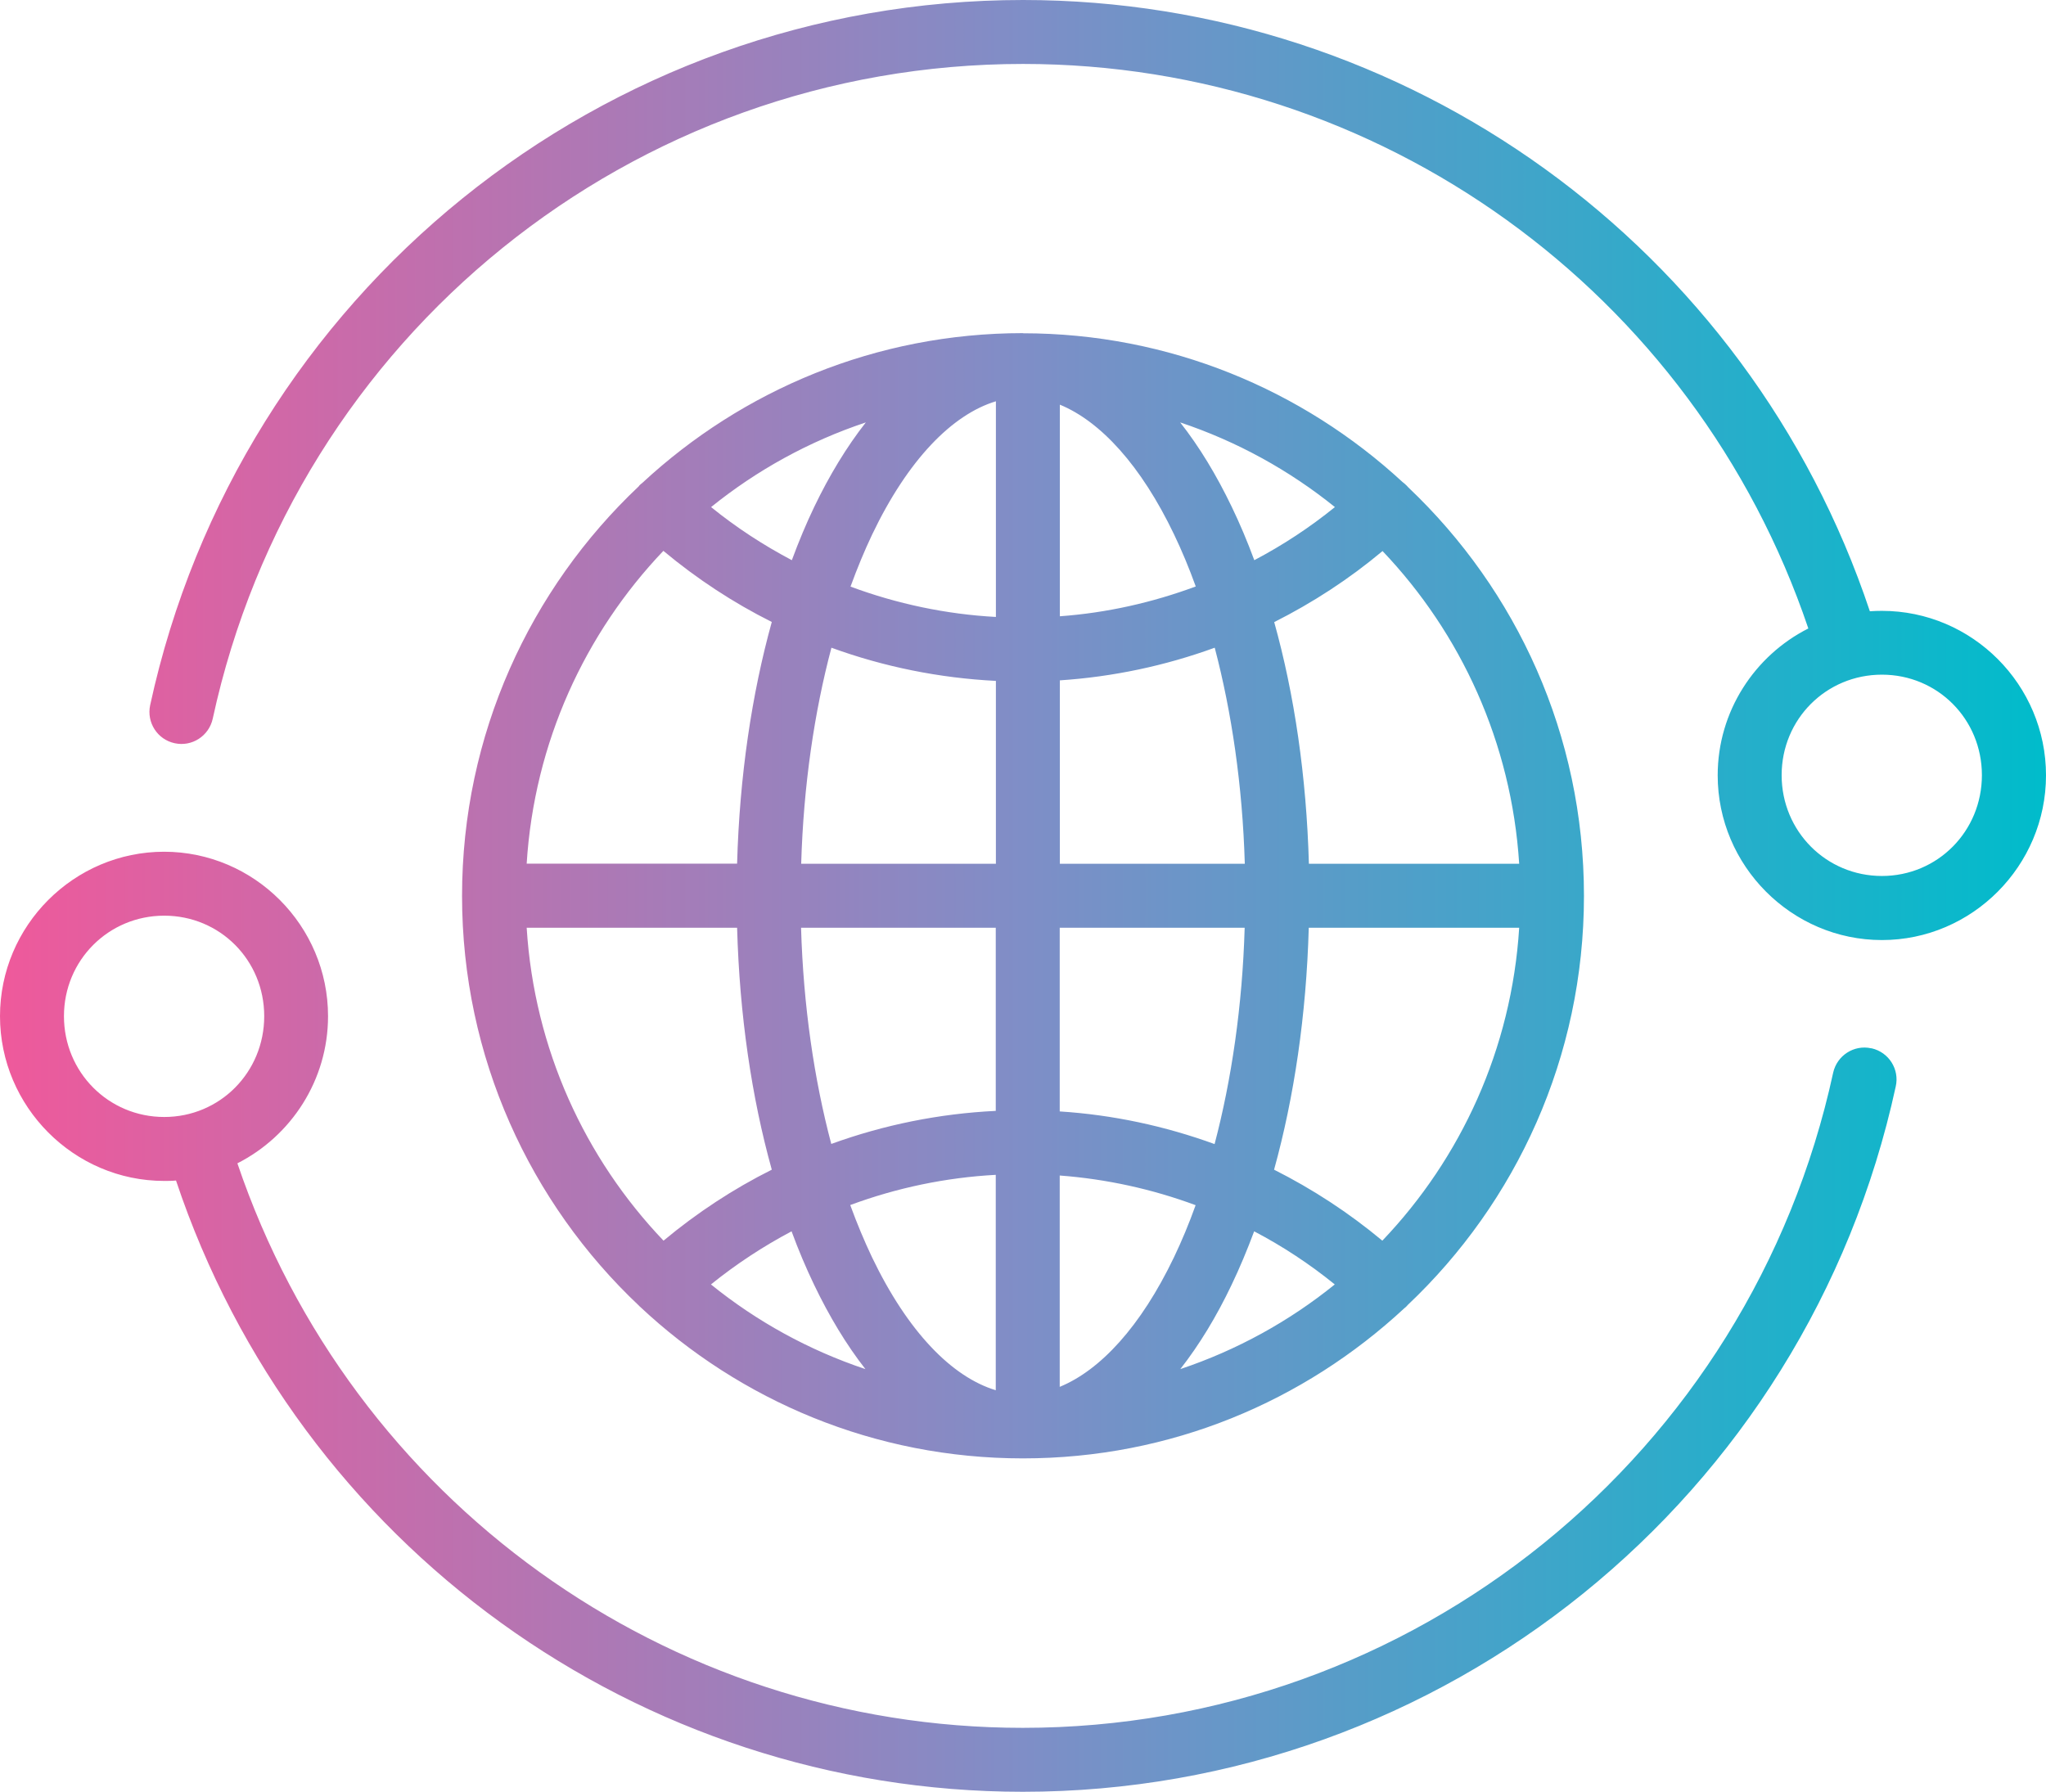 <svg xmlns="http://www.w3.org/2000/svg" xmlns:xlink="http://www.w3.org/1999/xlink" id="Layer_2" viewBox="0 0 151 132.26"><defs><style>.cls-1{fill:url(#linear-gradient);fill-rule:evenodd;stroke-width:0px;}</style><linearGradient id="linear-gradient" x1="0" y1="66.13" x2="151" y2="66.13" gradientUnits="userSpaceOnUse"><stop offset="0" stop-color="#ef599b"></stop><stop offset=".5" stop-color="#7f8ec7"></stop><stop offset="1" stop-color="#00bccb"></stop></linearGradient></defs><g id="Layer_1-2"><path class="cls-1" d="m75.5,0C44.5,0,17.67,21.69,11.08,52.06c-.27,1.27.54,2.53,1.81,2.8,1.27.28,2.53-.53,2.81-1.81,0,0,0,0,0,0C21.82,24.81,46.7,4.72,75.5,4.72c26.25,0,49.54,16.77,57.96,41.67-3.96,2-6.69,6.12-6.69,10.84,0,6.68,5.46,12.16,12.12,12.16s12.11-5.48,12.11-12.16-5.44-12.14-12.11-12.14c-.3,0-.6.01-.89.03C129.01,18.19,103.85,0,75.5,0h0Zm0,24.59c-10.84,0-20.71,4.2-28.1,11.06-.08.06-.15.12-.22.19-.01.02-.02.03-.03.05-8.03,7.58-13.05,18.33-13.05,30.24s5.03,22.68,13.07,30.26c0,0,0,0,0,.01.02.01.03.03.05.04,7.4,6.95,17.34,11.21,28.27,11.21s20.75-4.21,28.15-11.08c.07-.05.13-.11.19-.17.02-.02.04-.05.06-.07,8.01-7.57,13.01-18.31,13.01-30.2s-4.98-22.58-12.96-30.15c-.04-.05-.08-.09-.12-.13-.1-.1-.2-.19-.31-.27-7.38-6.81-17.22-10.98-28.03-10.98Zm-2,5.03v15.92c-3.69-.2-7.31-.97-10.73-2.24.5-1.37,1.03-2.65,1.6-3.85,2.64-5.52,5.9-8.85,9.13-9.83Zm4.72.25c2.99,1.23,5.98,4.46,8.43,9.58.57,1.19,1.11,2.48,1.6,3.84-3.21,1.19-6.58,1.95-10.03,2.2v-15.62Zm-14.32,1.31c-1.42,1.81-2.69,3.91-3.8,6.22-.6,1.25-1.15,2.57-1.66,3.95-2.1-1.11-4.1-2.41-5.96-3.92,3.37-2.72,7.22-4.85,11.42-6.25Zm23.2,0c4.19,1.4,8.05,3.53,11.42,6.25-1.86,1.51-3.86,2.82-5.95,3.92-.51-1.38-1.07-2.71-1.67-3.95-1.11-2.31-2.38-4.42-3.8-6.22Zm-38.13,9.49c2.47,2.06,5.15,3.82,7.99,5.24-1.48,5.34-2.38,11.39-2.56,17.84h-15.53c.56-8.94,4.3-17.01,10.09-23.09Zm53.06,0c5.79,6.08,9.52,14.14,10.09,23.09h-15.52c-.18-6.45-1.07-12.5-2.56-17.84,2.84-1.43,5.53-3.18,7.99-5.24Zm-12.38,7.14c1.25,4.75,2.05,10.17,2.22,15.95h-13.65v-13.54c3.93-.26,7.78-1.08,11.43-2.41Zm-28.29,0c3.87,1.41,7.97,2.24,12.14,2.45v13.5h-14.37c.17-5.78.97-11.2,2.23-15.94Zm77.53,1.99c4.11,0,7.38,3.28,7.38,7.42s-3.27,7.44-7.38,7.44-7.4-3.3-7.4-7.44,3.29-7.42,7.4-7.42ZM12.12,62.87c-6.67,0-12.12,5.46-12.12,12.14s5.46,12.16,12.12,12.16c.29,0,.58,0,.87-.03,9,26.92,34.16,45.12,62.5,45.12,30.99,0,57.83-21.69,64.42-52.06.29-1.27-.51-2.53-1.78-2.82,0,0-.02,0-.03,0-1.27-.28-2.53.53-2.81,1.81,0,0,0,0,0,0-6.13,28.23-31.01,48.35-59.81,48.35-26.24,0-49.53-16.77-57.96-41.67,3.96-2.01,6.69-6.13,6.69-10.86,0-6.68-5.44-12.14-12.11-12.14Zm0,4.72c4.11,0,7.38,3.28,7.38,7.42s-3.27,7.44-7.38,7.44-7.4-3.3-7.4-7.44,3.3-7.42,7.4-7.42Zm26.75.89h15.53c.18,6.45,1.07,12.51,2.56,17.86-2.84,1.42-5.52,3.18-7.99,5.24-5.8-6.08-9.54-14.15-10.1-23.1Zm20.25,0h14.37v13.52c-4.17.2-8.26,1.03-12.14,2.44-1.26-4.75-2.06-10.17-2.23-15.96Zm19.09,0h13.65c-.17,5.79-.97,11.22-2.22,15.97-3.66-1.33-7.5-2.16-11.43-2.41v-13.55Zm18.38,0h15.53c-.56,8.95-4.3,17.02-10.1,23.1-2.47-2.06-5.15-3.81-7.99-5.24,1.48-5.35,2.38-11.41,2.56-17.86Zm-23.1,18.24v15.9c-3.23-.98-6.48-4.29-9.13-9.81-.57-1.2-1.11-2.49-1.61-3.86,3.43-1.27,7.04-2.03,10.74-2.23Zm4.72.05c3.45.26,6.82,1,10.03,2.19-.49,1.37-1.03,2.66-1.6,3.85-2.45,5.11-5.43,8.33-8.43,9.56v-15.6Zm-19.79,4.12c.51,1.39,1.07,2.71,1.67,3.96,1.11,2.31,2.37,4.41,3.78,6.21-4.19-1.4-8.04-3.53-11.4-6.25,1.86-1.5,3.85-2.81,5.95-3.92Zm34.14,0c2.1,1.1,4.09,2.41,5.95,3.92-3.36,2.72-7.22,4.85-11.4,6.25,1.41-1.8,2.68-3.9,3.78-6.21.6-1.25,1.15-2.57,1.67-3.96Z"></path></g></svg>